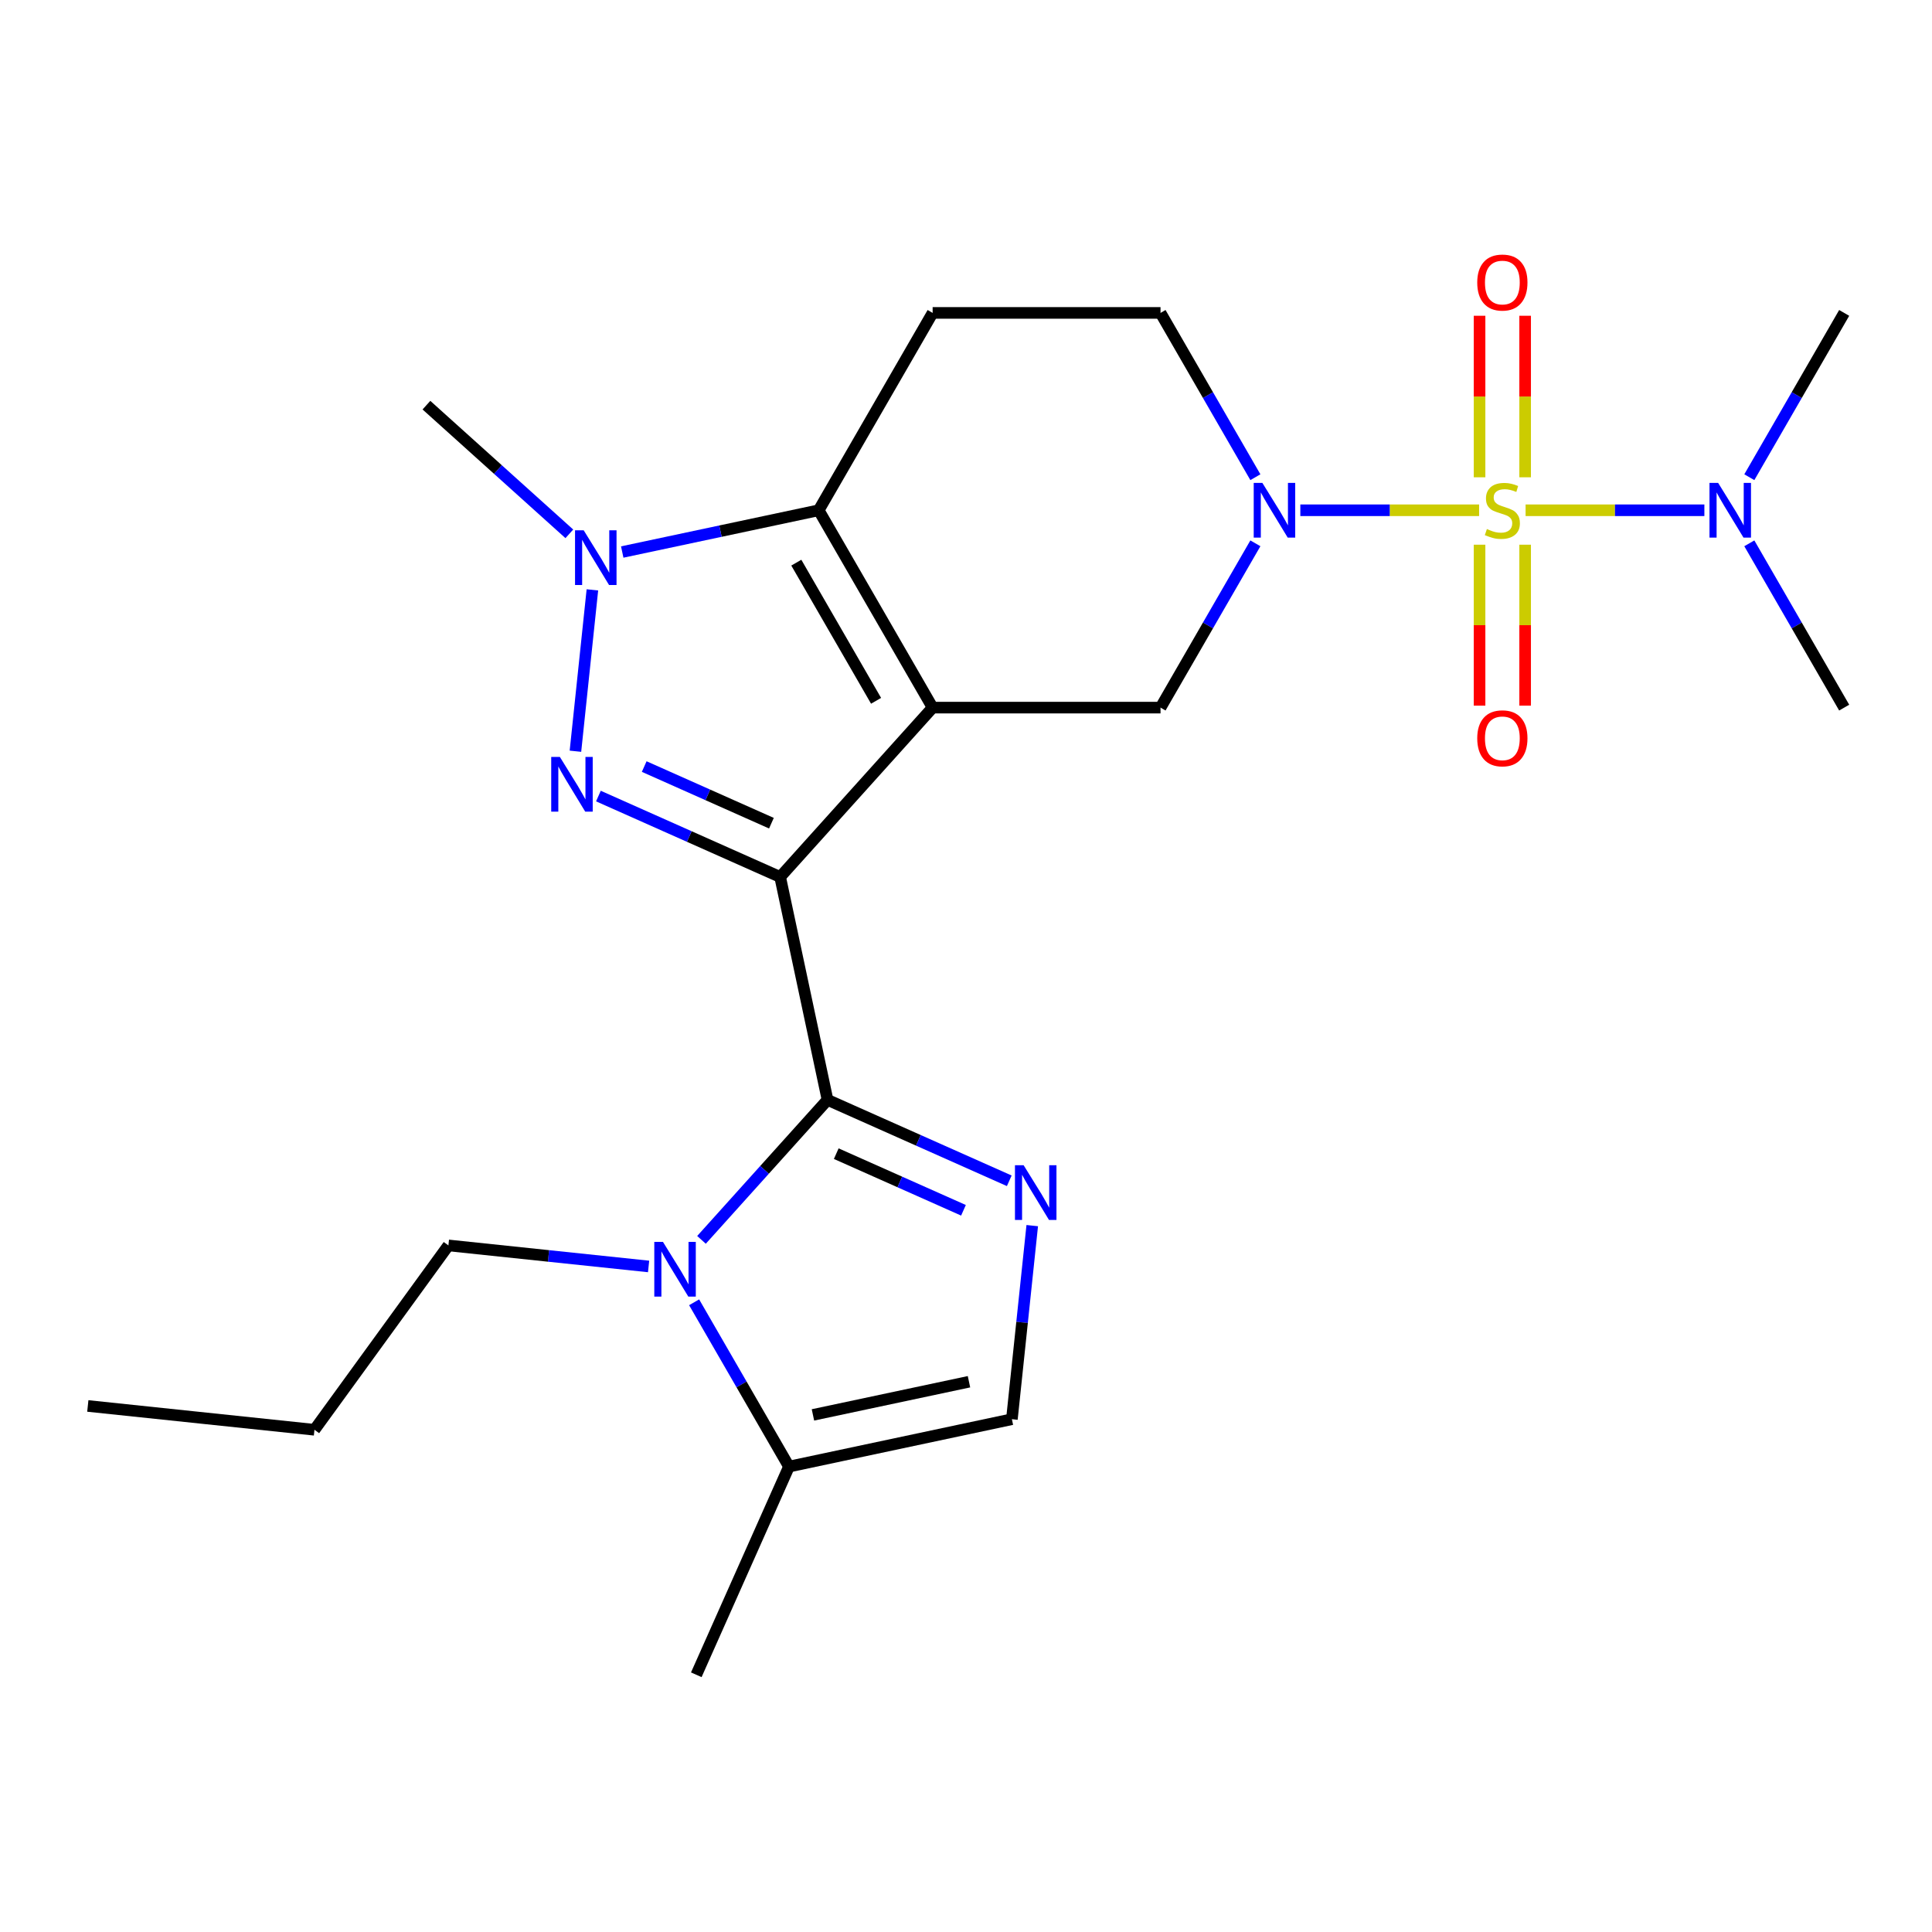 <?xml version='1.0' encoding='iso-8859-1'?>
<svg version='1.1' baseProfile='full'
              xmlns='http://www.w3.org/2000/svg'
                      xmlns:rdkit='http://www.rdkit.org/xml'
                      xmlns:xlink='http://www.w3.org/1999/xlink'
                  xml:space='preserve'
width='1000px' height='1000px' viewBox='0 0 1000 1000'>
<!-- END OF HEADER -->
<rect style='opacity:1.0;fill:#FFFFFF;stroke:none' width='1000' height='1000' x='0' y='0'> </rect>
<path class='bond-0' d='M 403.804,453.92 L 482.73,366.263' style='fill:none;fill-rule:evenodd;stroke:#000000;stroke-width:6px;stroke-linecap:butt;stroke-linejoin:miter;stroke-opacity:1' />
<path class='bond-2' d='M 403.804,453.92 L 428.328,569.296' style='fill:none;fill-rule:evenodd;stroke:#000000;stroke-width:6px;stroke-linecap:butt;stroke-linejoin:miter;stroke-opacity:1' />
<path class='bond-3' d='M 403.804,453.92 L 356.77,432.979' style='fill:none;fill-rule:evenodd;stroke:#000000;stroke-width:6px;stroke-linecap:butt;stroke-linejoin:miter;stroke-opacity:1' />
<path class='bond-3' d='M 356.77,432.979 L 309.737,412.038' style='fill:none;fill-rule:evenodd;stroke:#0000FF;stroke-width:6px;stroke-linecap:butt;stroke-linejoin:miter;stroke-opacity:1' />
<path class='bond-3' d='M 399.289,426.086 L 366.365,411.428' style='fill:none;fill-rule:evenodd;stroke:#000000;stroke-width:6px;stroke-linecap:butt;stroke-linejoin:miter;stroke-opacity:1' />
<path class='bond-3' d='M 366.365,411.428 L 333.442,396.769' style='fill:none;fill-rule:evenodd;stroke:#0000FF;stroke-width:6px;stroke-linecap:butt;stroke-linejoin:miter;stroke-opacity:1' />
<path class='bond-4' d='M 482.73,366.263 L 423.753,264.112' style='fill:none;fill-rule:evenodd;stroke:#000000;stroke-width:6px;stroke-linecap:butt;stroke-linejoin:miter;stroke-opacity:1' />
<path class='bond-4' d='M 453.454,362.736 L 412.17,291.23' style='fill:none;fill-rule:evenodd;stroke:#000000;stroke-width:6px;stroke-linecap:butt;stroke-linejoin:miter;stroke-opacity:1' />
<path class='bond-9' d='M 482.73,366.263 L 600.684,366.263' style='fill:none;fill-rule:evenodd;stroke:#000000;stroke-width:6px;stroke-linecap:butt;stroke-linejoin:miter;stroke-opacity:1' />
<path class='bond-1' d='M 765.586,264.112 L 719.318,264.112' style='fill:none;fill-rule:evenodd;stroke:#CCCC00;stroke-width:6px;stroke-linecap:butt;stroke-linejoin:miter;stroke-opacity:1' />
<path class='bond-1' d='M 719.318,264.112 L 673.049,264.112' style='fill:none;fill-rule:evenodd;stroke:#0000FF;stroke-width:6px;stroke-linecap:butt;stroke-linejoin:miter;stroke-opacity:1' />
<path class='bond-13' d='M 789.644,264.112 L 835.912,264.112' style='fill:none;fill-rule:evenodd;stroke:#CCCC00;stroke-width:6px;stroke-linecap:butt;stroke-linejoin:miter;stroke-opacity:1' />
<path class='bond-13' d='M 835.912,264.112 L 882.18,264.112' style='fill:none;fill-rule:evenodd;stroke:#0000FF;stroke-width:6px;stroke-linecap:butt;stroke-linejoin:miter;stroke-opacity:1' />
<path class='bond-14' d='M 789.41,247.043 L 789.41,205.242' style='fill:none;fill-rule:evenodd;stroke:#CCCC00;stroke-width:6px;stroke-linecap:butt;stroke-linejoin:miter;stroke-opacity:1' />
<path class='bond-14' d='M 789.41,205.242 L 789.41,163.44' style='fill:none;fill-rule:evenodd;stroke:#FF0000;stroke-width:6px;stroke-linecap:butt;stroke-linejoin:miter;stroke-opacity:1' />
<path class='bond-14' d='M 765.819,247.043 L 765.819,205.242' style='fill:none;fill-rule:evenodd;stroke:#CCCC00;stroke-width:6px;stroke-linecap:butt;stroke-linejoin:miter;stroke-opacity:1' />
<path class='bond-14' d='M 765.819,205.242 L 765.819,163.44' style='fill:none;fill-rule:evenodd;stroke:#FF0000;stroke-width:6px;stroke-linecap:butt;stroke-linejoin:miter;stroke-opacity:1' />
<path class='bond-15' d='M 765.819,281.941 L 765.819,323.592' style='fill:none;fill-rule:evenodd;stroke:#CCCC00;stroke-width:6px;stroke-linecap:butt;stroke-linejoin:miter;stroke-opacity:1' />
<path class='bond-15' d='M 765.819,323.592 L 765.819,365.243' style='fill:none;fill-rule:evenodd;stroke:#FF0000;stroke-width:6px;stroke-linecap:butt;stroke-linejoin:miter;stroke-opacity:1' />
<path class='bond-15' d='M 789.41,281.941 L 789.41,323.592' style='fill:none;fill-rule:evenodd;stroke:#CCCC00;stroke-width:6px;stroke-linecap:butt;stroke-linejoin:miter;stroke-opacity:1' />
<path class='bond-15' d='M 789.41,323.592 L 789.41,365.243' style='fill:none;fill-rule:evenodd;stroke:#FF0000;stroke-width:6px;stroke-linecap:butt;stroke-linejoin:miter;stroke-opacity:1' />
<path class='bond-7' d='M 428.328,569.296 L 475.361,590.237' style='fill:none;fill-rule:evenodd;stroke:#000000;stroke-width:6px;stroke-linecap:butt;stroke-linejoin:miter;stroke-opacity:1' />
<path class='bond-7' d='M 475.361,590.237 L 522.395,611.177' style='fill:none;fill-rule:evenodd;stroke:#0000FF;stroke-width:6px;stroke-linecap:butt;stroke-linejoin:miter;stroke-opacity:1' />
<path class='bond-7' d='M 432.843,597.129 L 465.766,611.788' style='fill:none;fill-rule:evenodd;stroke:#000000;stroke-width:6px;stroke-linecap:butt;stroke-linejoin:miter;stroke-opacity:1' />
<path class='bond-7' d='M 465.766,611.788 L 498.69,626.446' style='fill:none;fill-rule:evenodd;stroke:#0000FF;stroke-width:6px;stroke-linecap:butt;stroke-linejoin:miter;stroke-opacity:1' />
<path class='bond-8' d='M 428.328,569.296 L 395.709,605.523' style='fill:none;fill-rule:evenodd;stroke:#000000;stroke-width:6px;stroke-linecap:butt;stroke-linejoin:miter;stroke-opacity:1' />
<path class='bond-8' d='M 395.709,605.523 L 363.09,641.75' style='fill:none;fill-rule:evenodd;stroke:#0000FF;stroke-width:6px;stroke-linecap:butt;stroke-linejoin:miter;stroke-opacity:1' />
<path class='bond-6' d='M 297.846,388.835 L 306.624,305.315' style='fill:none;fill-rule:evenodd;stroke:#0000FF;stroke-width:6px;stroke-linecap:butt;stroke-linejoin:miter;stroke-opacity:1' />
<path class='bond-12' d='M 423.753,264.112 L 482.73,161.961' style='fill:none;fill-rule:evenodd;stroke:#000000;stroke-width:6px;stroke-linecap:butt;stroke-linejoin:miter;stroke-opacity:1' />
<path class='bond-24' d='M 423.753,264.112 L 372.91,274.919' style='fill:none;fill-rule:evenodd;stroke:#000000;stroke-width:6px;stroke-linecap:butt;stroke-linejoin:miter;stroke-opacity:1' />
<path class='bond-24' d='M 372.91,274.919 L 322.066,285.726' style='fill:none;fill-rule:evenodd;stroke:#0000FF;stroke-width:6px;stroke-linecap:butt;stroke-linejoin:miter;stroke-opacity:1' />
<path class='bond-5' d='M 649.783,281.221 L 625.234,323.742' style='fill:none;fill-rule:evenodd;stroke:#0000FF;stroke-width:6px;stroke-linecap:butt;stroke-linejoin:miter;stroke-opacity:1' />
<path class='bond-5' d='M 625.234,323.742 L 600.684,366.263' style='fill:none;fill-rule:evenodd;stroke:#000000;stroke-width:6px;stroke-linecap:butt;stroke-linejoin:miter;stroke-opacity:1' />
<path class='bond-16' d='M 649.783,247.003 L 625.234,204.482' style='fill:none;fill-rule:evenodd;stroke:#0000FF;stroke-width:6px;stroke-linecap:butt;stroke-linejoin:miter;stroke-opacity:1' />
<path class='bond-16' d='M 625.234,204.482 L 600.684,161.961' style='fill:none;fill-rule:evenodd;stroke:#000000;stroke-width:6px;stroke-linecap:butt;stroke-linejoin:miter;stroke-opacity:1' />
<path class='bond-18' d='M 294.688,276.311 L 257.704,243.01' style='fill:none;fill-rule:evenodd;stroke:#0000FF;stroke-width:6px;stroke-linecap:butt;stroke-linejoin:miter;stroke-opacity:1' />
<path class='bond-18' d='M 257.704,243.01 L 220.72,209.71' style='fill:none;fill-rule:evenodd;stroke:#000000;stroke-width:6px;stroke-linecap:butt;stroke-linejoin:miter;stroke-opacity:1' />
<path class='bond-10' d='M 534.286,634.381 L 529.02,684.48' style='fill:none;fill-rule:evenodd;stroke:#0000FF;stroke-width:6px;stroke-linecap:butt;stroke-linejoin:miter;stroke-opacity:1' />
<path class='bond-10' d='M 529.02,684.48 L 523.754,734.58' style='fill:none;fill-rule:evenodd;stroke:#000000;stroke-width:6px;stroke-linecap:butt;stroke-linejoin:miter;stroke-opacity:1' />
<path class='bond-11' d='M 359.279,674.062 L 383.829,716.583' style='fill:none;fill-rule:evenodd;stroke:#0000FF;stroke-width:6px;stroke-linecap:butt;stroke-linejoin:miter;stroke-opacity:1' />
<path class='bond-11' d='M 383.829,716.583 L 408.378,759.104' style='fill:none;fill-rule:evenodd;stroke:#000000;stroke-width:6px;stroke-linecap:butt;stroke-linejoin:miter;stroke-opacity:1' />
<path class='bond-17' d='M 335.712,655.514 L 283.903,650.069' style='fill:none;fill-rule:evenodd;stroke:#0000FF;stroke-width:6px;stroke-linecap:butt;stroke-linejoin:miter;stroke-opacity:1' />
<path class='bond-17' d='M 283.903,650.069 L 232.094,644.623' style='fill:none;fill-rule:evenodd;stroke:#000000;stroke-width:6px;stroke-linecap:butt;stroke-linejoin:miter;stroke-opacity:1' />
<path class='bond-25' d='M 523.754,734.58 L 408.378,759.104' style='fill:none;fill-rule:evenodd;stroke:#000000;stroke-width:6px;stroke-linecap:butt;stroke-linejoin:miter;stroke-opacity:1' />
<path class='bond-25' d='M 501.543,715.183 L 420.78,732.35' style='fill:none;fill-rule:evenodd;stroke:#000000;stroke-width:6px;stroke-linecap:butt;stroke-linejoin:miter;stroke-opacity:1' />
<path class='bond-19' d='M 408.378,759.104 L 360.402,866.86' style='fill:none;fill-rule:evenodd;stroke:#000000;stroke-width:6px;stroke-linecap:butt;stroke-linejoin:miter;stroke-opacity:1' />
<path class='bond-26' d='M 482.73,161.961 L 600.684,161.961' style='fill:none;fill-rule:evenodd;stroke:#000000;stroke-width:6px;stroke-linecap:butt;stroke-linejoin:miter;stroke-opacity:1' />
<path class='bond-20' d='M 905.446,247.003 L 929.996,204.482' style='fill:none;fill-rule:evenodd;stroke:#0000FF;stroke-width:6px;stroke-linecap:butt;stroke-linejoin:miter;stroke-opacity:1' />
<path class='bond-20' d='M 929.996,204.482 L 954.545,161.961' style='fill:none;fill-rule:evenodd;stroke:#000000;stroke-width:6px;stroke-linecap:butt;stroke-linejoin:miter;stroke-opacity:1' />
<path class='bond-21' d='M 905.446,281.221 L 929.996,323.742' style='fill:none;fill-rule:evenodd;stroke:#0000FF;stroke-width:6px;stroke-linecap:butt;stroke-linejoin:miter;stroke-opacity:1' />
<path class='bond-21' d='M 929.996,323.742 L 954.545,366.263' style='fill:none;fill-rule:evenodd;stroke:#000000;stroke-width:6px;stroke-linecap:butt;stroke-linejoin:miter;stroke-opacity:1' />
<path class='bond-22' d='M 232.094,644.623 L 162.762,740.05' style='fill:none;fill-rule:evenodd;stroke:#000000;stroke-width:6px;stroke-linecap:butt;stroke-linejoin:miter;stroke-opacity:1' />
<path class='bond-23' d='M 162.762,740.05 L 45.455,727.72' style='fill:none;fill-rule:evenodd;stroke:#000000;stroke-width:6px;stroke-linecap:butt;stroke-linejoin:miter;stroke-opacity:1' />
<path  class='atom-2' d='M 769.615 273.832
Q 769.935 273.952, 771.255 274.512
Q 772.575 275.072, 774.015 275.432
Q 775.495 275.752, 776.935 275.752
Q 779.615 275.752, 781.175 274.472
Q 782.735 273.152, 782.735 270.872
Q 782.735 269.312, 781.935 268.352
Q 781.175 267.392, 779.975 266.872
Q 778.775 266.352, 776.775 265.752
Q 774.255 264.992, 772.735 264.272
Q 771.255 263.552, 770.175 262.032
Q 769.135 260.512, 769.135 257.952
Q 769.135 254.392, 771.535 252.192
Q 773.975 249.992, 778.775 249.992
Q 782.055 249.992, 785.775 251.552
L 784.855 254.632
Q 781.455 253.232, 778.895 253.232
Q 776.135 253.232, 774.615 254.392
Q 773.095 255.512, 773.135 257.472
Q 773.135 258.992, 773.895 259.912
Q 774.695 260.832, 775.815 261.352
Q 776.975 261.872, 778.895 262.472
Q 781.455 263.272, 782.975 264.072
Q 784.495 264.872, 785.575 266.512
Q 786.695 268.112, 786.695 270.872
Q 786.695 274.792, 784.055 276.912
Q 781.455 278.992, 777.095 278.992
Q 774.575 278.992, 772.655 278.432
Q 770.775 277.912, 768.535 276.992
L 769.615 273.832
' fill='#CCCC00'/>
<path  class='atom-4' d='M 289.788 391.784
L 299.068 406.784
Q 299.988 408.264, 301.468 410.944
Q 302.948 413.624, 303.028 413.784
L 303.028 391.784
L 306.788 391.784
L 306.788 420.104
L 302.908 420.104
L 292.948 403.704
Q 291.788 401.784, 290.548 399.584
Q 289.348 397.384, 288.988 396.704
L 288.988 420.104
L 285.308 420.104
L 285.308 391.784
L 289.788 391.784
' fill='#0000FF'/>
<path  class='atom-6' d='M 653.401 249.952
L 662.681 264.952
Q 663.601 266.432, 665.081 269.112
Q 666.561 271.792, 666.641 271.952
L 666.641 249.952
L 670.401 249.952
L 670.401 278.272
L 666.521 278.272
L 656.561 261.872
Q 655.401 259.952, 654.161 257.752
Q 652.961 255.552, 652.601 254.872
L 652.601 278.272
L 648.921 278.272
L 648.921 249.952
L 653.401 249.952
' fill='#0000FF'/>
<path  class='atom-7' d='M 302.117 274.476
L 311.397 289.476
Q 312.317 290.956, 313.797 293.636
Q 315.277 296.316, 315.357 296.476
L 315.357 274.476
L 319.117 274.476
L 319.117 302.796
L 315.237 302.796
L 305.277 286.396
Q 304.117 284.476, 302.877 282.276
Q 301.677 280.076, 301.317 279.396
L 301.317 302.796
L 297.637 302.796
L 297.637 274.476
L 302.117 274.476
' fill='#0000FF'/>
<path  class='atom-8' d='M 529.824 603.112
L 539.104 618.112
Q 540.024 619.592, 541.504 622.272
Q 542.984 624.952, 543.064 625.112
L 543.064 603.112
L 546.824 603.112
L 546.824 631.432
L 542.944 631.432
L 532.984 615.032
Q 531.824 613.112, 530.584 610.912
Q 529.384 608.712, 529.024 608.032
L 529.024 631.432
L 525.344 631.432
L 525.344 603.112
L 529.824 603.112
' fill='#0000FF'/>
<path  class='atom-9' d='M 343.141 642.793
L 352.421 657.793
Q 353.341 659.273, 354.821 661.953
Q 356.301 664.633, 356.381 664.793
L 356.381 642.793
L 360.141 642.793
L 360.141 671.113
L 356.261 671.113
L 346.301 654.713
Q 345.141 652.793, 343.901 650.593
Q 342.701 648.393, 342.341 647.713
L 342.341 671.113
L 338.661 671.113
L 338.661 642.793
L 343.141 642.793
' fill='#0000FF'/>
<path  class='atom-14' d='M 889.309 249.952
L 898.589 264.952
Q 899.509 266.432, 900.989 269.112
Q 902.469 271.792, 902.549 271.952
L 902.549 249.952
L 906.309 249.952
L 906.309 278.272
L 902.429 278.272
L 892.469 261.872
Q 891.309 259.952, 890.069 257.752
Q 888.869 255.552, 888.509 254.872
L 888.509 278.272
L 884.829 278.272
L 884.829 249.952
L 889.309 249.952
' fill='#0000FF'/>
<path  class='atom-15' d='M 764.615 146.238
Q 764.615 139.438, 767.975 135.638
Q 771.335 131.838, 777.615 131.838
Q 783.895 131.838, 787.255 135.638
Q 790.615 139.438, 790.615 146.238
Q 790.615 153.118, 787.215 157.038
Q 783.815 160.918, 777.615 160.918
Q 771.375 160.918, 767.975 157.038
Q 764.615 153.158, 764.615 146.238
M 777.615 157.718
Q 781.935 157.718, 784.255 154.838
Q 786.615 151.918, 786.615 146.238
Q 786.615 140.678, 784.255 137.878
Q 781.935 135.038, 777.615 135.038
Q 773.295 135.038, 770.935 137.838
Q 768.615 140.638, 768.615 146.238
Q 768.615 151.958, 770.935 154.838
Q 773.295 157.718, 777.615 157.718
' fill='#FF0000'/>
<path  class='atom-16' d='M 764.615 382.146
Q 764.615 375.346, 767.975 371.546
Q 771.335 367.746, 777.615 367.746
Q 783.895 367.746, 787.255 371.546
Q 790.615 375.346, 790.615 382.146
Q 790.615 389.026, 787.215 392.946
Q 783.815 396.826, 777.615 396.826
Q 771.375 396.826, 767.975 392.946
Q 764.615 389.066, 764.615 382.146
M 777.615 393.626
Q 781.935 393.626, 784.255 390.746
Q 786.615 387.826, 786.615 382.146
Q 786.615 376.586, 784.255 373.786
Q 781.935 370.946, 777.615 370.946
Q 773.295 370.946, 770.935 373.746
Q 768.615 376.546, 768.615 382.146
Q 768.615 387.866, 770.935 390.746
Q 773.295 393.626, 777.615 393.626
' fill='#FF0000'/>
</svg>
